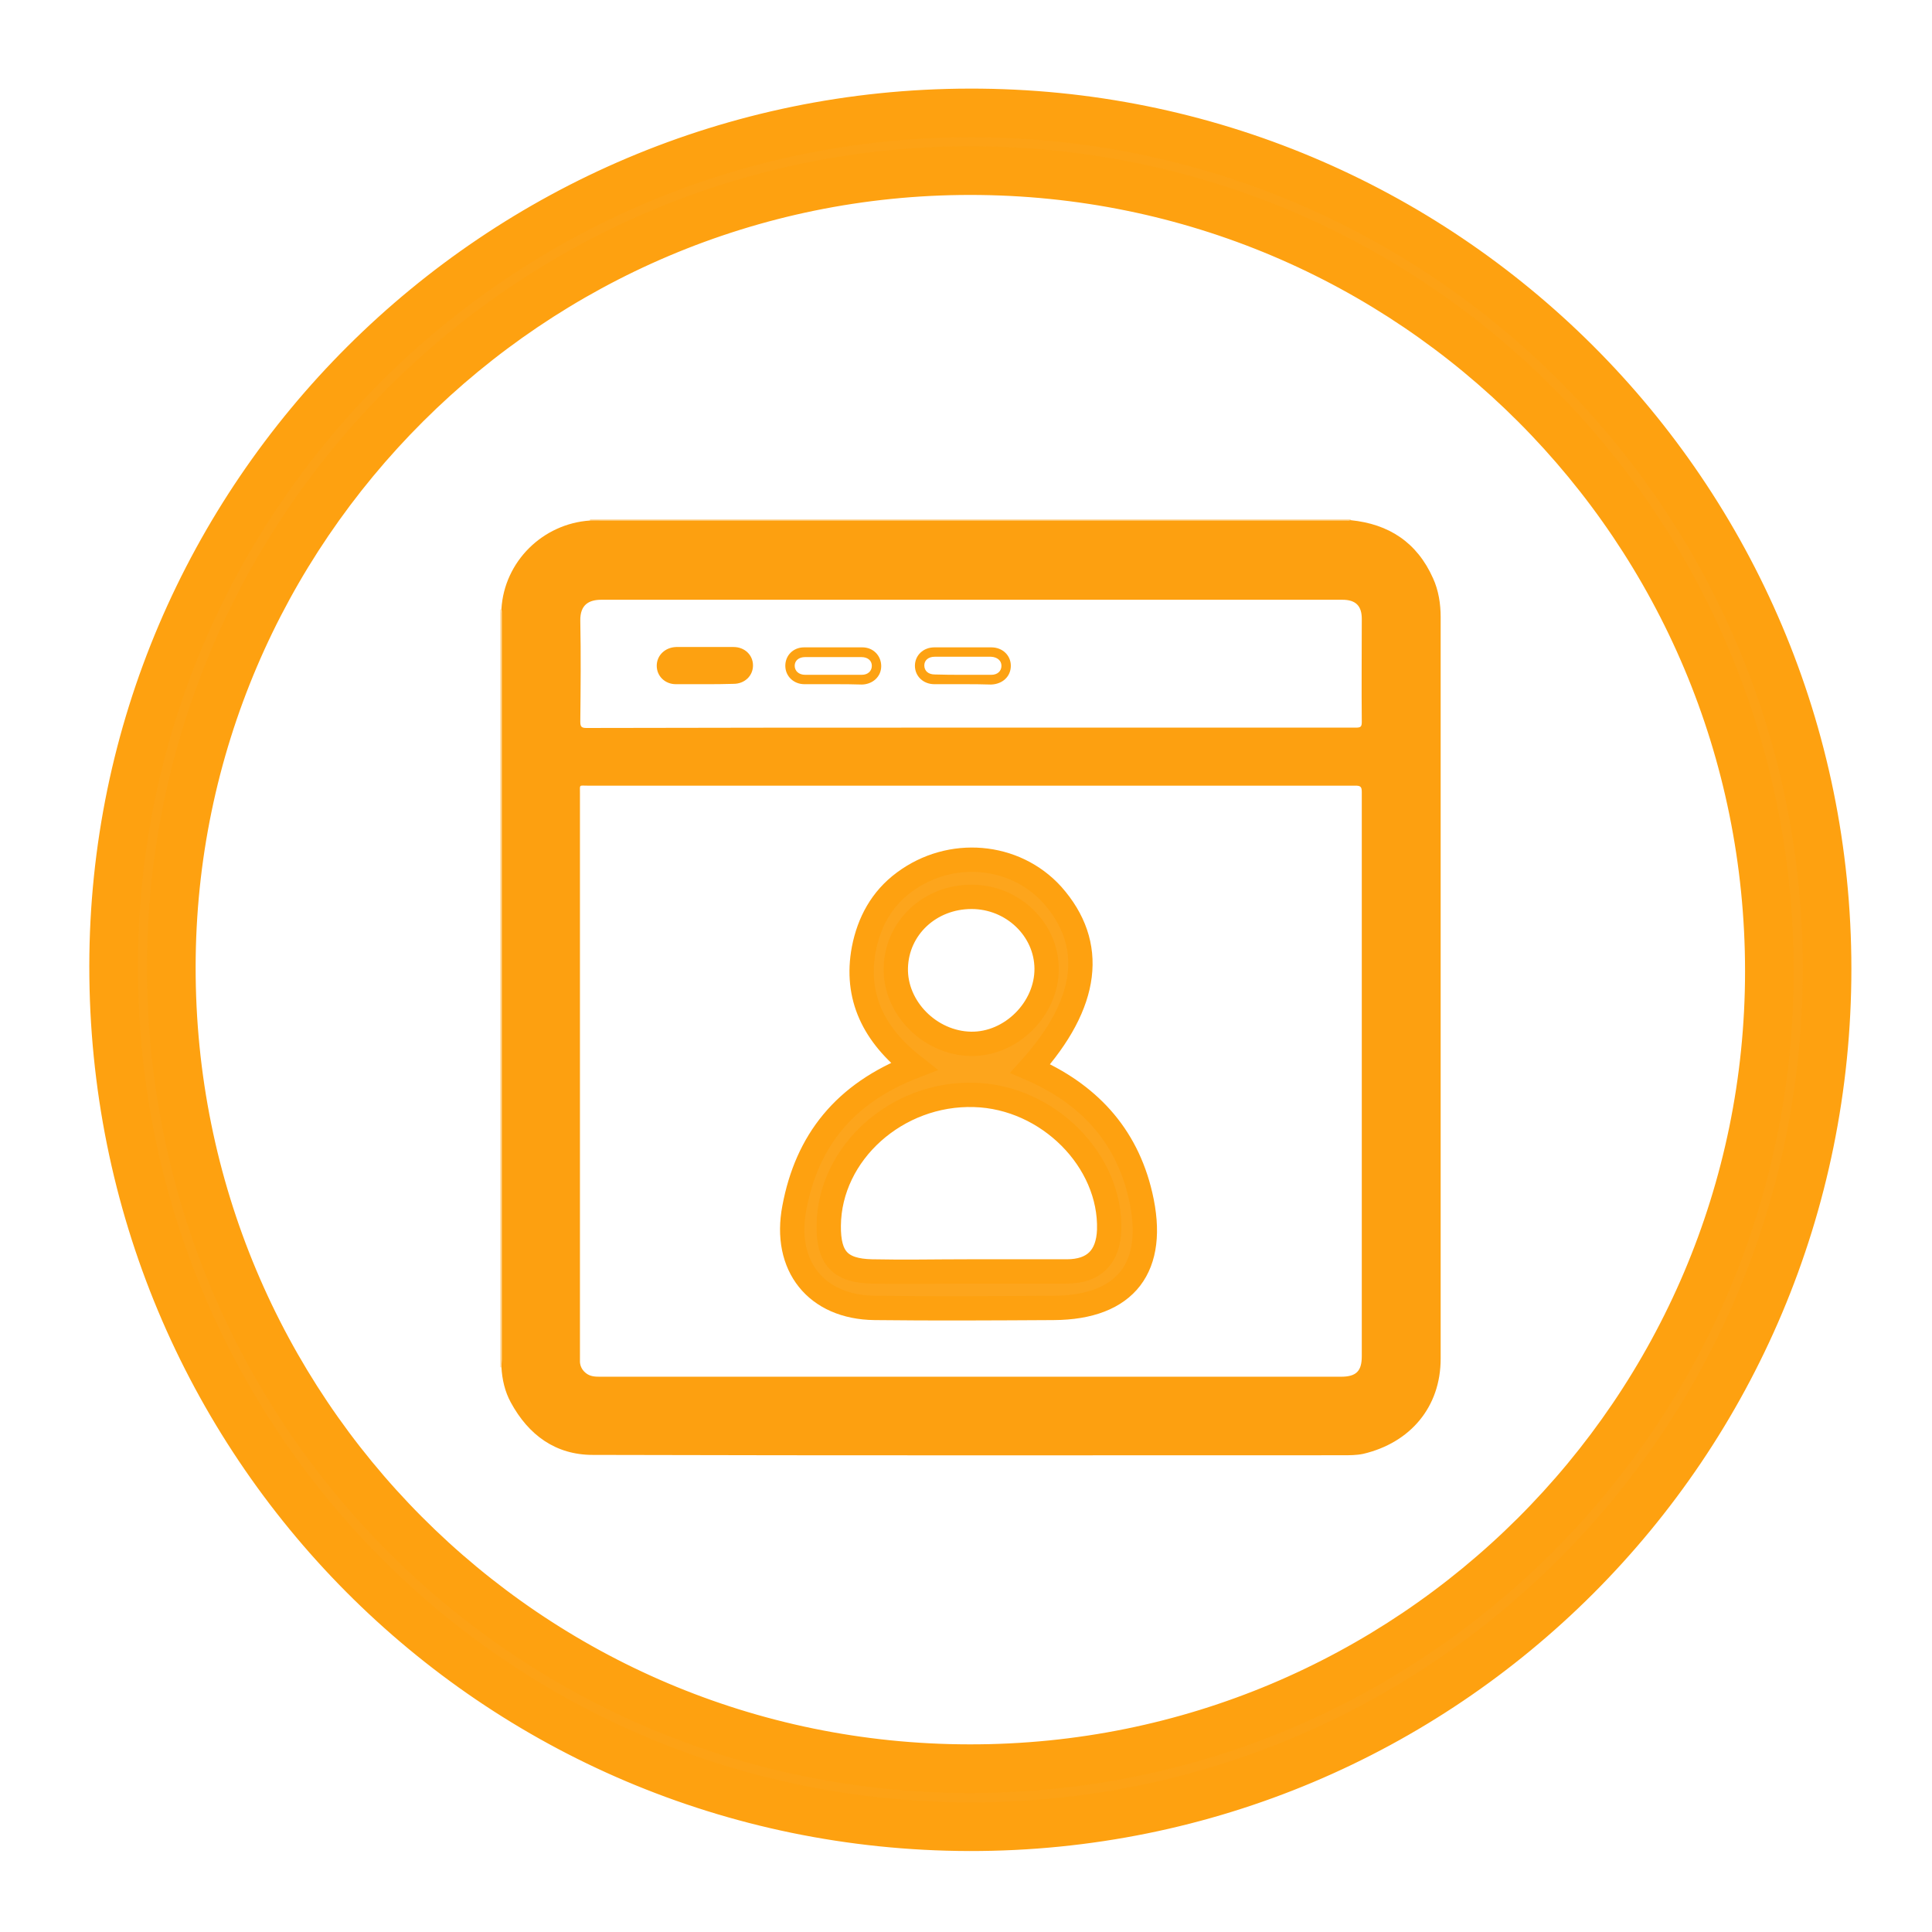 <?xml version="1.0" encoding="utf-8"?>
<!-- Generator: Adobe Illustrator 18.1.1, SVG Export Plug-In . SVG Version: 6.00 Build 0)  -->
<svg version="1.1" id="Layer_1" xmlns="http://www.w3.org/2000/svg" xmlns:xlink="http://www.w3.org/1999/xlink" x="0px" y="0px"
	 viewBox="-142 317.5 556 556" enable-background="new -142 317.5 556 556" xml:space="preserve">
<path fill="#FDA215" stroke="#FEA110" stroke-width="14" stroke-miterlimit="10" d="M383.8,596.3c0,136.8-110.3,247.1-246.8,246.9
	C0.3,842.9-109.4,732.6-109.3,595.5C-109.2,460.3,1.2,350.2,137,350C273.2,349.7,383.8,460,383.8,596.3z M367.2,597
	c0-127.5-102.7-230.4-230-230.4c-126.6,0-229.8,102.9-229.9,229.2C-92.8,723.3,9.8,826.4,137,826.5C264,826.7,367.2,723.8,367.2,597
	z"/>
<path fill="#FDA51C" stroke="#FEA110" stroke-width="7" stroke-miterlimit="10" d="M154.5,625c16.4,7.1,27.6,18.8,31.7,36.5
	c4.8,20.6-4.1,32.3-25,32.4c-17.2,0.1-34.3,0.2-51.5,0c-16.8-0.2-26.3-12.1-23.1-28.8c3.6-19.2,14.3-32.9,34.4-40.7
	c-11.5-9-17-20-14.4-33.8c1.5-7.7,5.1-14.4,11.6-19.2c13.3-9.9,31.8-8.3,42.6,3.6C173.4,589.2,171.4,606.2,154.5,625z M136.5,683.4
	c9.5,0,19,0,28.5,0c7.8,0,11.9-4.1,12.2-11.9c0.6-20-17.6-38.3-38.8-38.9c-22.3-0.7-41.7,16.7-41.9,37.6c-0.1,9.3,3.2,13,12.4,13.2
	C118.1,683.6,127.3,683.4,136.5,683.4z M137.6,575.6c-12,0-21.5,8.9-21.8,20.4c-0.3,11.5,9.8,21.7,21.6,21.9
	c11.6,0.2,21.9-10.1,21.8-21.7C159.1,584.9,149.4,575.6,137.6,575.6z"/>
<g>
	<path fill="#FDCE87" d="M27.8,467.3c0-0.1,0-0.2,0-0.3c73,0,145.9,0,218.9,0c0,0.1,0,0.2,0,0.2c-0.4,0-0.8,0.1-1.2,0.1
		c-71.6,0-143.2,0-214.7,0C29.8,467.4,28.8,467.3,27.8,467.3z"/>
	<path fill="#FDCE87" d="M2,492.9c0.1,0,0.2-0.1,0.2,0c0,0.4,0.1,0.7,0.1,1.1c0,71.6,0,143.3,0,214.9c0,0.7,0,1.4-0.1,2.1
		c-0.1,0-0.2,0-0.2,0C2,638.2,2,565.5,2,492.9z"/>
	<path fill="#FDA010" d="M2.3,710.9c0-0.7,0.1-1.4,0.1-2.1c0-71.6,0-143.3,0-214.9c0-0.4,0-0.7-0.1-1.1
		c0.8-13.7,11.9-24.6,25.5-25.5c1,0,2,0,3,0c71.6,0,143.2,0,214.7,0c0.4,0,0.8,0,1.2-0.1c11,1.1,19.1,6.4,23.7,16.7
		c1.6,3.5,2.2,7.4,2.2,11.2c0,71.1,0,142.3,0,213.4c0,13.9-8.7,24.2-22.3,27.4c-1.9,0.4-3.9,0.4-5.9,0.4
		c-71.9,0-143.9,0.1-215.8-0.1c-10.7,0-18.5-5.7-23.6-15.1C3.3,718,2.5,714.5,2.3,710.9z M137.4,543.6c-36.8,0-73.6,0-110.4,0
		c-2.4,0-2.1-0.4-2.1,2.1c0,54,0,108.1,0,162.1c0,0.6,0,1.1,0,1.7c0.1,1.4,0.8,2.5,1.9,3.3c1.1,0.8,2.4,0.9,3.8,0.9
		c11.7,0,23.5,0,35.2,0c59.4,0,118.7,0,178.1,0c4.4,0,6-1.6,6-5.9c0-54.1,0-108.3,0-162.4c0-1.5-0.4-1.8-1.8-1.8
		C211.2,543.6,174.3,543.6,137.4,543.6z M137.4,526.9c36.9,0,73.9,0,110.8,0c1.3,0,1.7-0.2,1.7-1.6c-0.1-9.9,0-19.8,0-29.7
		c0-3.8-1.8-5.5-5.6-5.5c-3.5,0-7.1,0-10.6,0c-67.5,0-135.1,0-202.6,0c-3.5,0-6.2,1.3-6.1,6.1c0.2,9.7,0.1,19.3,0,29
		c0,1.5,0.4,1.8,1.8,1.8C63.7,526.9,100.5,526.9,137.4,526.9z"/>
	<path fill="#FDA111" d="M60.8,514.4c-2.8,0-5.6,0-8.3,0c-3.1,0-5.5-2.3-5.5-5.3c0-3,2.4-5.3,5.6-5.4c5.5,0,11,0,16.5,0
		c3.2,0,5.6,2.3,5.6,5.3c0,3-2.4,5.3-5.6,5.3C66.2,514.4,63.5,514.4,60.8,514.4z"/>
	<path fill="#FDA213" d="M97.8,514.4c-2.8,0-5.6,0-8.3,0c-3.1,0-5.5-2.3-5.5-5.3c0-3,2.3-5.3,5.4-5.3c5.6,0,11.2,0,16.8,0
		c3.1,0,5.4,2.4,5.4,5.4c0,3-2.4,5.2-5.5,5.3C103.4,514.4,100.6,514.4,97.8,514.4z M97.8,511.7c2.7,0,5.5,0,8.2,0
		c1.8,0,2.9-1.1,2.9-2.6c0-1.5-1.2-2.5-3-2.5c-5.4,0-10.8,0-16.2,0c-1.8,0-3,1-3,2.5c0,1.5,1.2,2.6,3,2.6
		C92.5,511.7,95.1,511.7,97.8,511.7z"/>
	<path fill="#FDA213" d="M135.1,514.4c-2.7,0-5.5,0-8.2,0c-3.2,0-5.6-2.3-5.6-5.3c0-3,2.4-5.3,5.6-5.3c5.5,0,10.9,0,16.4,0
		c3.2,0,5.6,2.3,5.6,5.3c0,3.1-2.4,5.3-5.7,5.4C140.5,514.4,137.8,514.4,135.1,514.4z M135.1,511.7c2.7,0,5.5,0,8.2,0
		c1.8,0,2.9-1.1,2.9-2.6c0-1.5-1.2-2.5-3-2.6c-5.4,0-10.8,0-16.2,0c-1.8,0-3,1-3,2.5c0,1.6,1.2,2.6,3,2.6
		C129.8,511.7,132.5,511.7,135.1,511.7z"/>
</g>
</svg>
